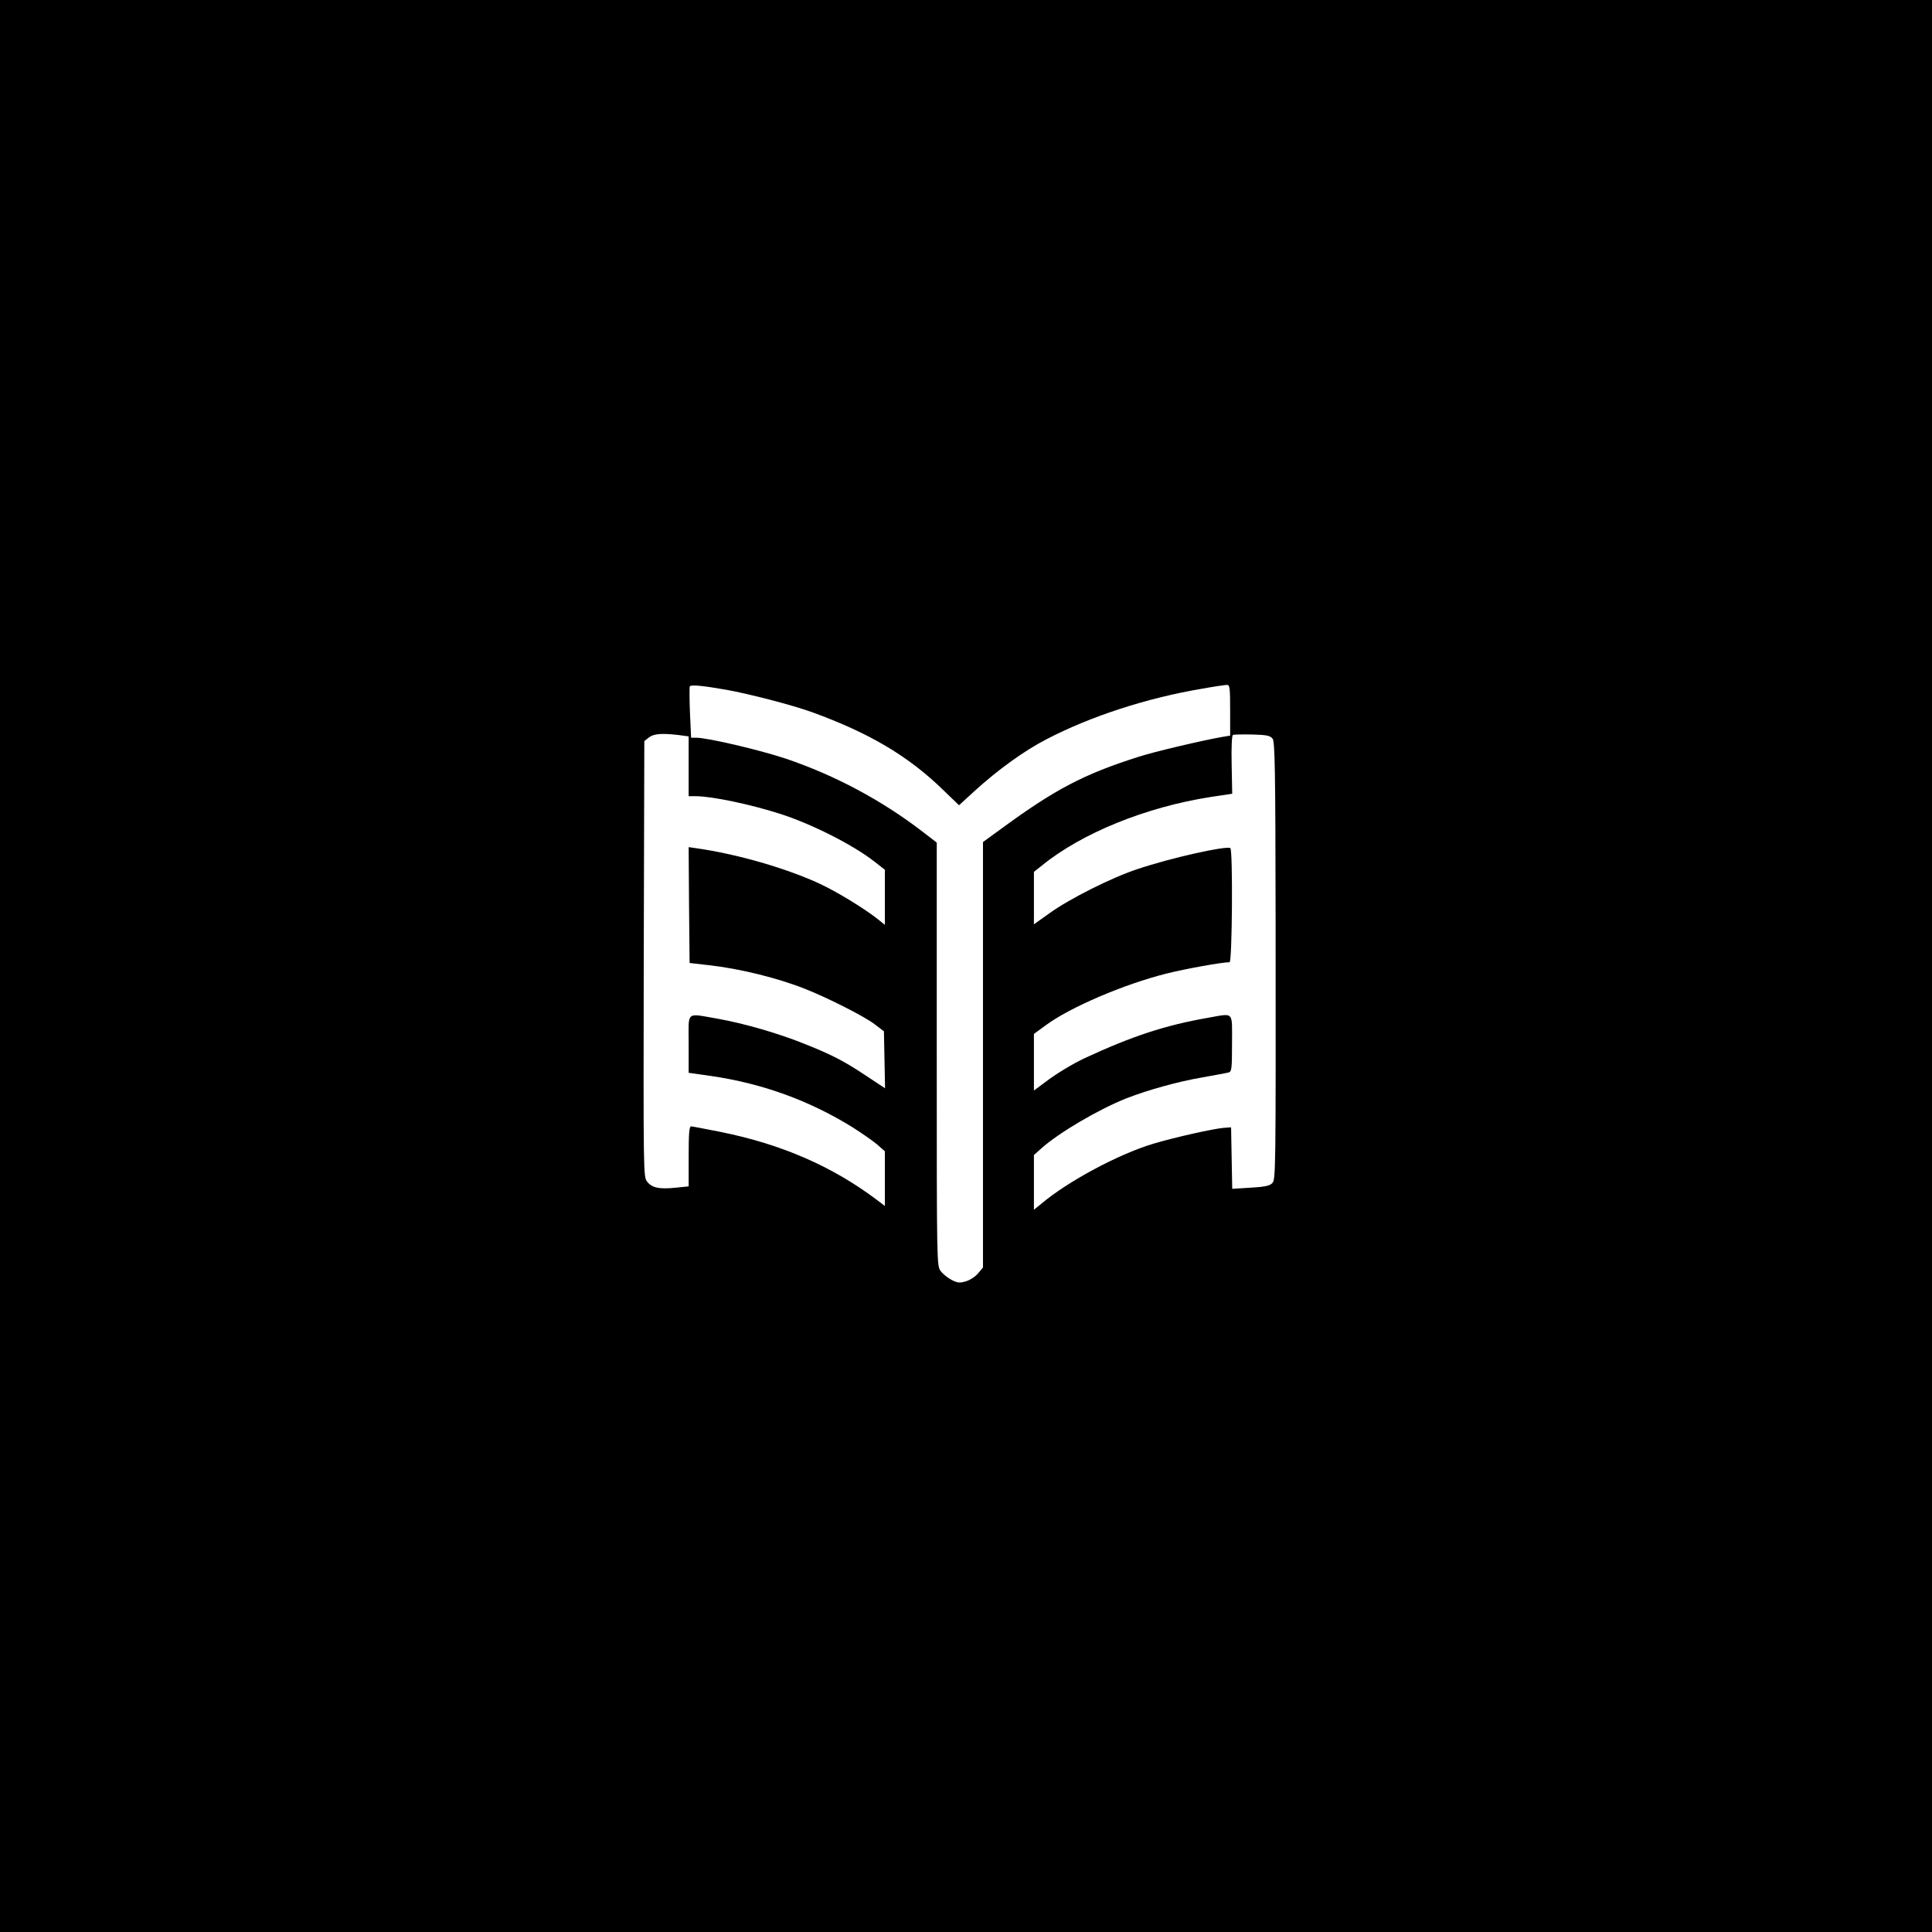 <?xml version="1.0" standalone="no"?>
<!DOCTYPE svg PUBLIC "-//W3C//DTD SVG 20010904//EN"
 "http://www.w3.org/TR/2001/REC-SVG-20010904/DTD/svg10.dtd">
<svg version="1.0" xmlns="http://www.w3.org/2000/svg"
 width="1024pt" height="1024pt" viewBox="0 0 1024 1024"
 preserveAspectRatio="xMidYMid meet">

<g transform="translate(0,1024) scale(0.1,-0.1)"
fill="#000000" stroke="none">
<path d="M0 5120 l0 -5120 5120 0 5120 0 0 5120 0 5120 -5120 0 -5120 0 0
-5120z m3850 1464 c122 -22 350 -81 455 -119 305 -111 510 -233 694 -412 l84
-81 83 76 c124 113 264 214 383 275 233 121 529 217 818 266 66 12 128 21 137
21 14 0 16 -17 16 -135 l0 -134 -37 -6 c-105 -18 -369 -80 -451 -107 -286 -91
-439 -171 -719 -376 l-103 -75 0 -1128 0 -1127 -26 -31 c-14 -17 -43 -36 -64
-42 -32 -10 -44 -9 -76 7 -21 11 -47 32 -58 47 -21 28 -21 33 -21 1150 l0
1121 -70 54 c-220 170 -470 303 -730 391 -138 46 -414 111 -476 111 l-26 0 -6
132 c-3 73 -3 136 -1 140 6 10 68 4 194 -18z m-252 -240 l52 -7 0 -158 0 -159
38 0 c84 0 289 -43 442 -92 171 -54 391 -166 504 -254 l56 -44 0 -146 0 -146
-37 30 c-75 59 -215 144 -306 187 -179 83 -438 158 -655 189 l-42 6 2 -307 3
-307 105 -12 c161 -18 364 -68 509 -126 121 -48 312 -145 366 -186 l50 -38 3
-151 3 -151 -97 64 c-115 77 -181 112 -329 171 -144 58 -323 109 -463 134
-170 29 -152 44 -152 -134 l0 -153 119 -17 c270 -39 521 -130 750 -272 47 -30
105 -70 129 -90 l42 -37 0 -145 0 -145 -42 32 c-236 178 -505 295 -826 360
-81 16 -153 30 -159 30 -10 0 -13 -38 -13 -159 l0 -159 -69 -7 c-87 -9 -125
-1 -151 32 -20 26 -20 34 -18 1180 l3 1155 24 19 c25 20 67 24 159 13z m3147
-19 c12 -17 15 -147 16 -960 1 -1367 1 -1377 -19 -1397 -13 -13 -41 -19 -114
-23 l-97 -6 -3 163 -3 163 -40 -3 c-56 -5 -250 -48 -369 -83 -185 -55 -453
-198 -598 -320 l-38 -31 0 145 0 145 39 35 c91 82 303 207 452 266 114 44 270
88 404 111 66 12 128 23 138 26 15 5 17 21 17 155 0 173 13 159 -130 134 -224
-39 -402 -98 -650 -213 -62 -29 -154 -84 -212 -129 l-58 -43 0 150 0 150 63
46 c128 95 416 218 640 274 104 26 294 60 334 60 14 0 18 596 4 605 -23 13
-312 -51 -491 -111 -135 -44 -362 -158 -467 -234 l-83 -59 0 139 0 139 43 34
c211 172 553 310 895 363 l113 17 -3 154 c-2 95 1 155 7 158 6 2 52 3 102 2
78 -2 95 -6 108 -22z"/>
</g>
</svg>
